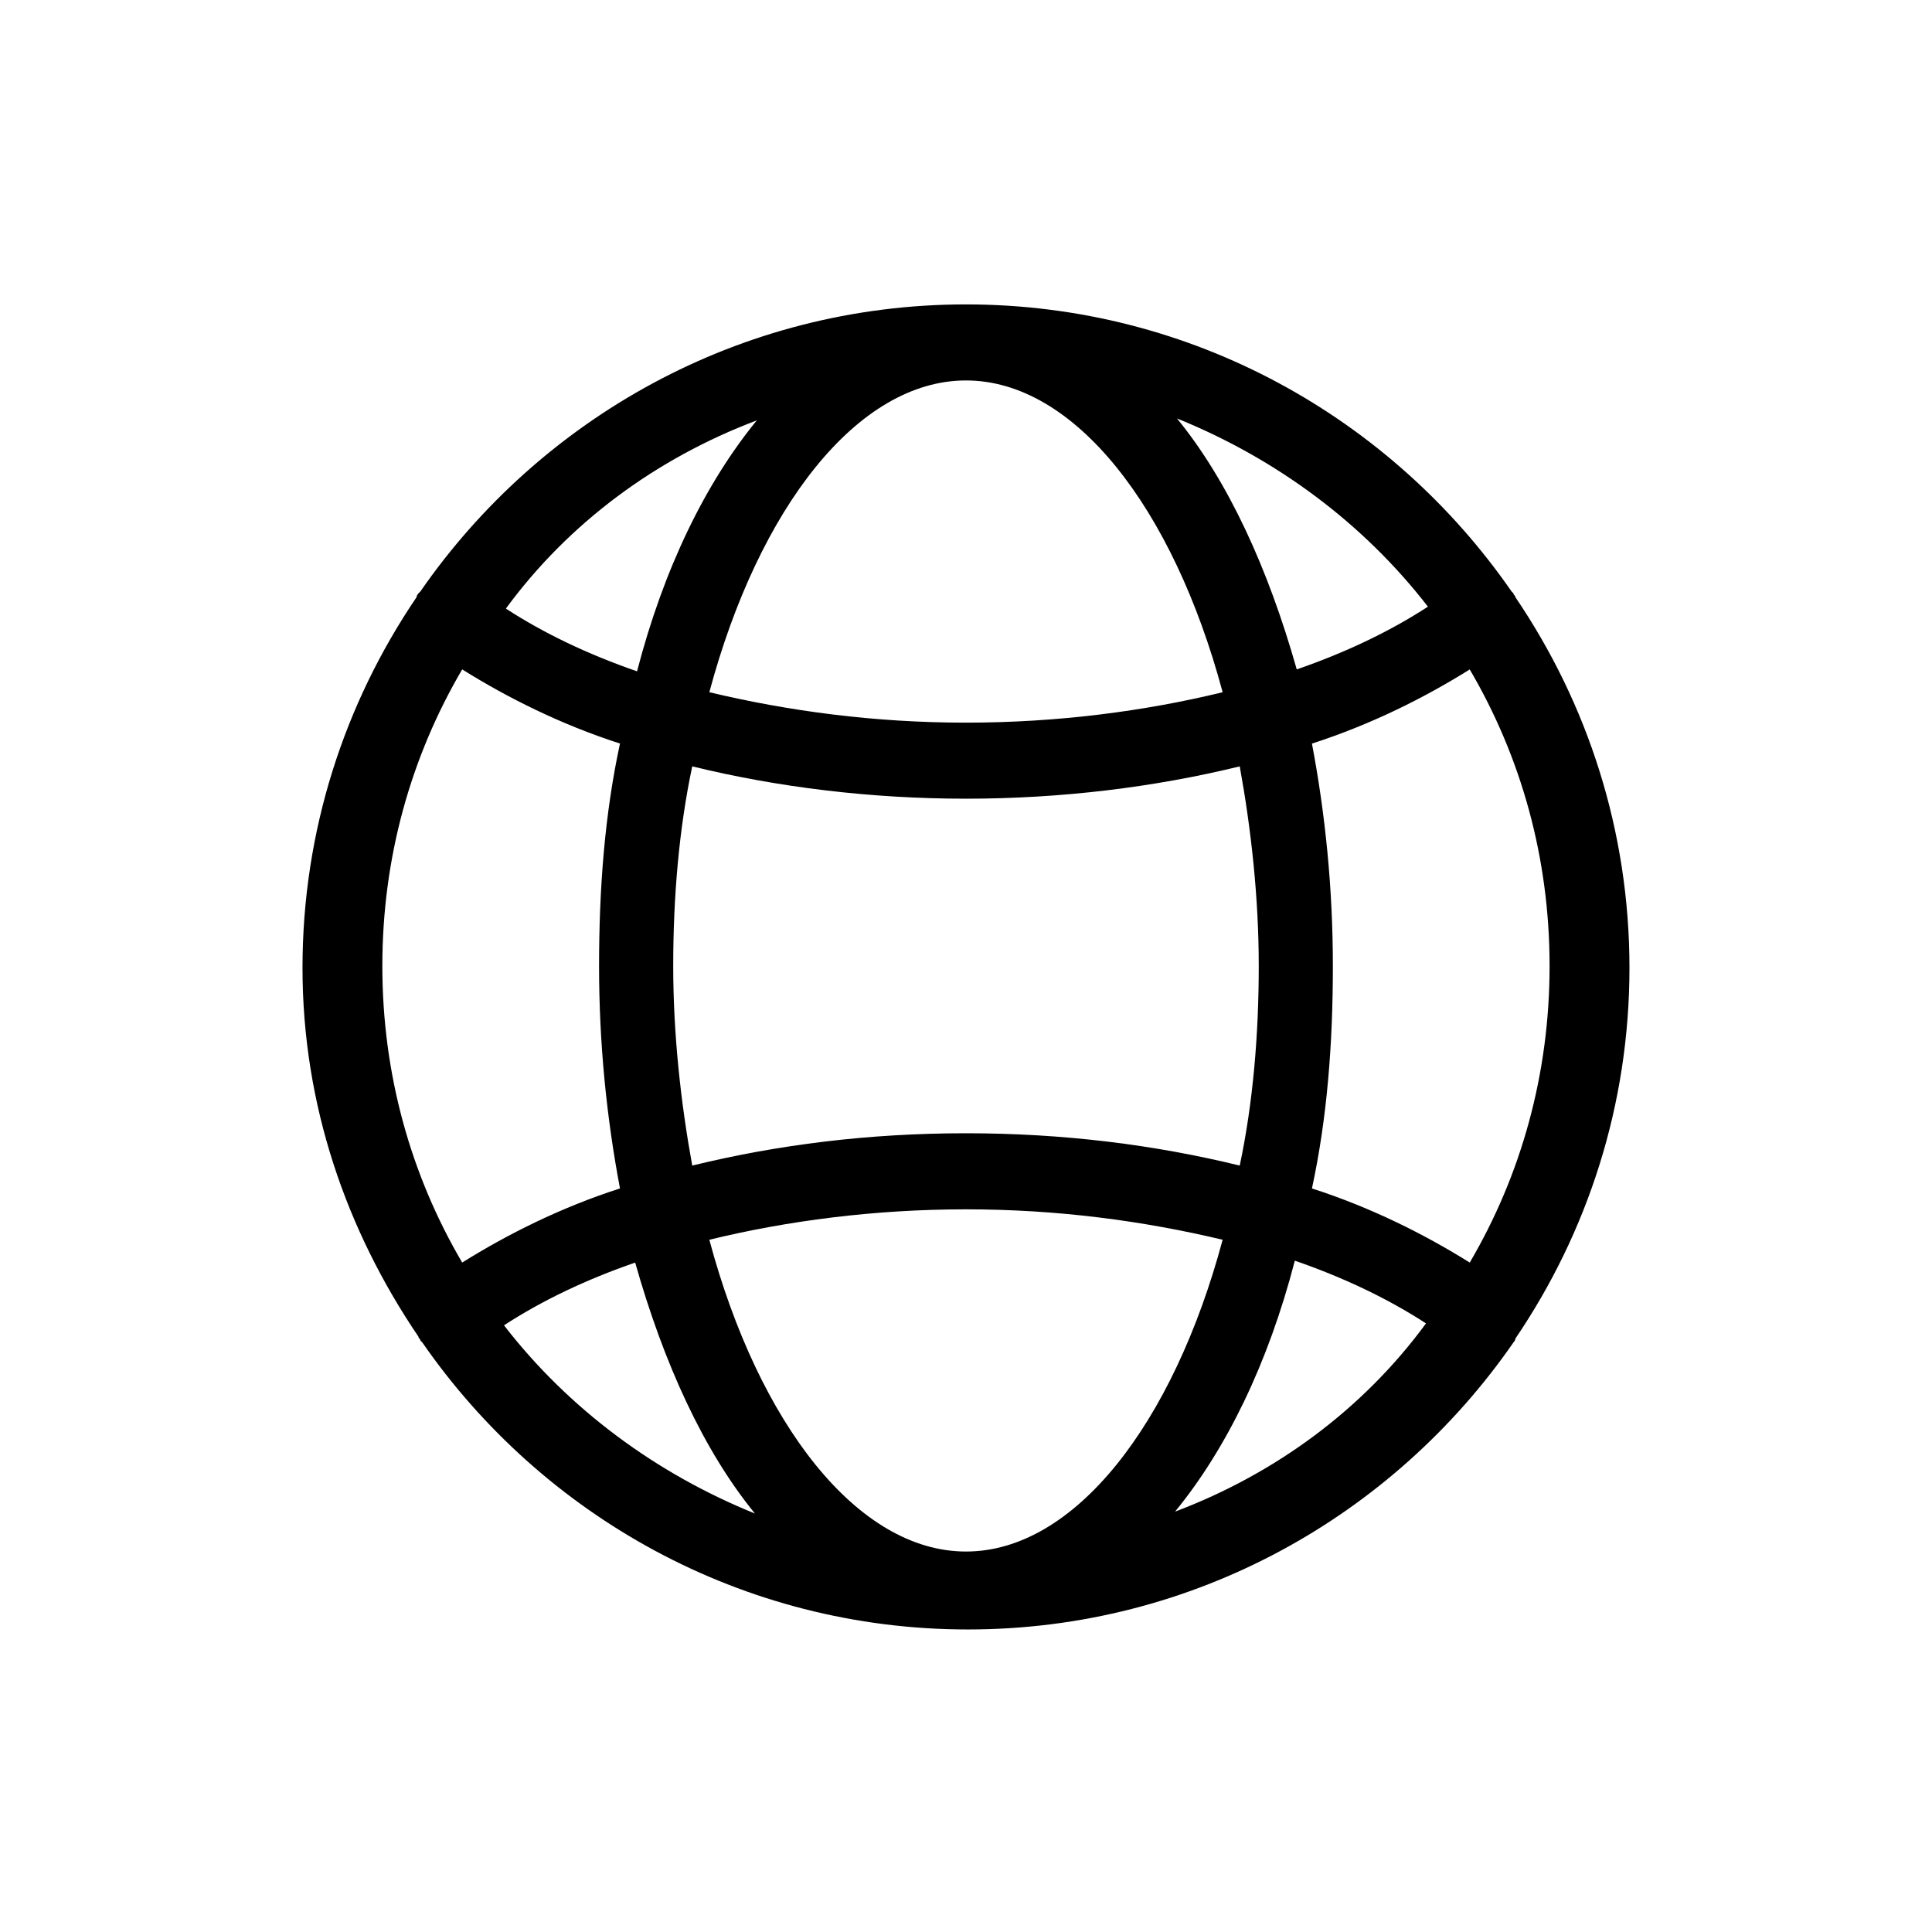 <?xml version="1.0" encoding="UTF-8"?>
<!-- Uploaded to: SVG Repo, www.svgrepo.com, Generator: SVG Repo Mixer Tools -->
<svg fill="#000000" width="800px" height="800px" version="1.1" viewBox="144 144 512 512" xmlns="http://www.w3.org/2000/svg">
 <path d="m254.9 498.24c0 0.504 0.504 0.504 0.504 1.008l0.504 0.504c31.738 45.848 84.641 76.074 144.59 76.074s112.85-30.23 144.59-76.074c0 0 0.504-0.504 0.504-1.008 19.145-28.215 30.23-61.969 30.23-98.242 0-36.273-11.082-70.031-30.23-98.242 0-0.504-0.504-0.504-0.504-1.008l-0.504-0.504c-31.742-45.848-84.641-76.078-144.59-76.078s-112.85 30.23-144.59 76.074l-0.504 0.504s-0.504 0.504-0.504 1.008c-19.145 28.215-30.23 61.969-30.23 98.242 0 36.277 11.59 69.527 30.734 97.742zm11.586-176.84c12.09 7.559 26.199 14.609 41.816 19.648-4.031 18.645-5.543 38.293-5.543 58.949s2.016 40.305 5.543 58.945c-15.617 5.039-29.727 12.09-41.816 19.648-13.602-23.176-21.16-49.879-21.16-78.594 0-28.719 7.559-55.422 21.16-78.598zm133.51-76.578c28.719 0 54.914 33.754 68.016 82.625-20.656 5.039-43.832 8.062-68.016 8.062s-46.855-3.023-68.016-8.062c13.098-48.867 39.297-82.625 68.016-82.625zm0 110.84c25.191 0 49.879-3.023 72.547-8.566 3.023 16.625 5.039 34.762 5.039 52.898 0 18.137-1.512 36.273-5.039 52.898-22.672-5.543-46.855-8.566-72.547-8.566-25.695 0-49.879 3.023-72.547 8.566-3.023-16.625-5.039-34.762-5.039-52.898 0-18.137 1.512-36.273 5.039-52.898 22.668 5.543 47.355 8.566 72.547 8.566zm0 199.51c-28.719 0-54.914-33.754-68.016-82.625 20.656-5.039 43.832-8.062 68.016-8.062s46.855 3.023 68.016 8.062c-13.102 48.871-39.301 82.625-68.016 82.625zm-122.43-59.953c10.078-6.551 21.664-12.09 34.762-16.625 7.559 26.703 18.137 49.879 31.738 66.504-26.195-10.582-49.371-27.711-66.5-49.879zm177.84 49.375c13.602-16.625 24.688-39.297 31.738-66.504 13.098 4.535 24.688 10.078 34.762 16.625-16.625 22.672-39.797 39.801-66.5 49.879zm78.09-66c-12.09-7.559-26.199-14.609-41.816-19.648 4.031-18.641 5.543-38.289 5.543-58.945s-2.016-40.305-5.543-58.945c15.617-5.039 29.727-12.09 41.816-19.648 13.602 23.176 21.16 49.879 21.16 78.594s-7.559 55.418-21.16 78.594zm-11.082-173.82c-10.078 6.551-21.664 12.09-34.762 16.625-7.559-26.703-18.137-49.879-31.738-66.504 26.195 10.582 49.367 27.711 66.5 49.879zm-177.85-49.371c-13.602 16.625-24.688 39.297-31.738 66.504-13.098-4.535-24.688-10.078-34.762-16.625 16.625-22.676 39.801-39.805 66.5-49.879z"/>
</svg>